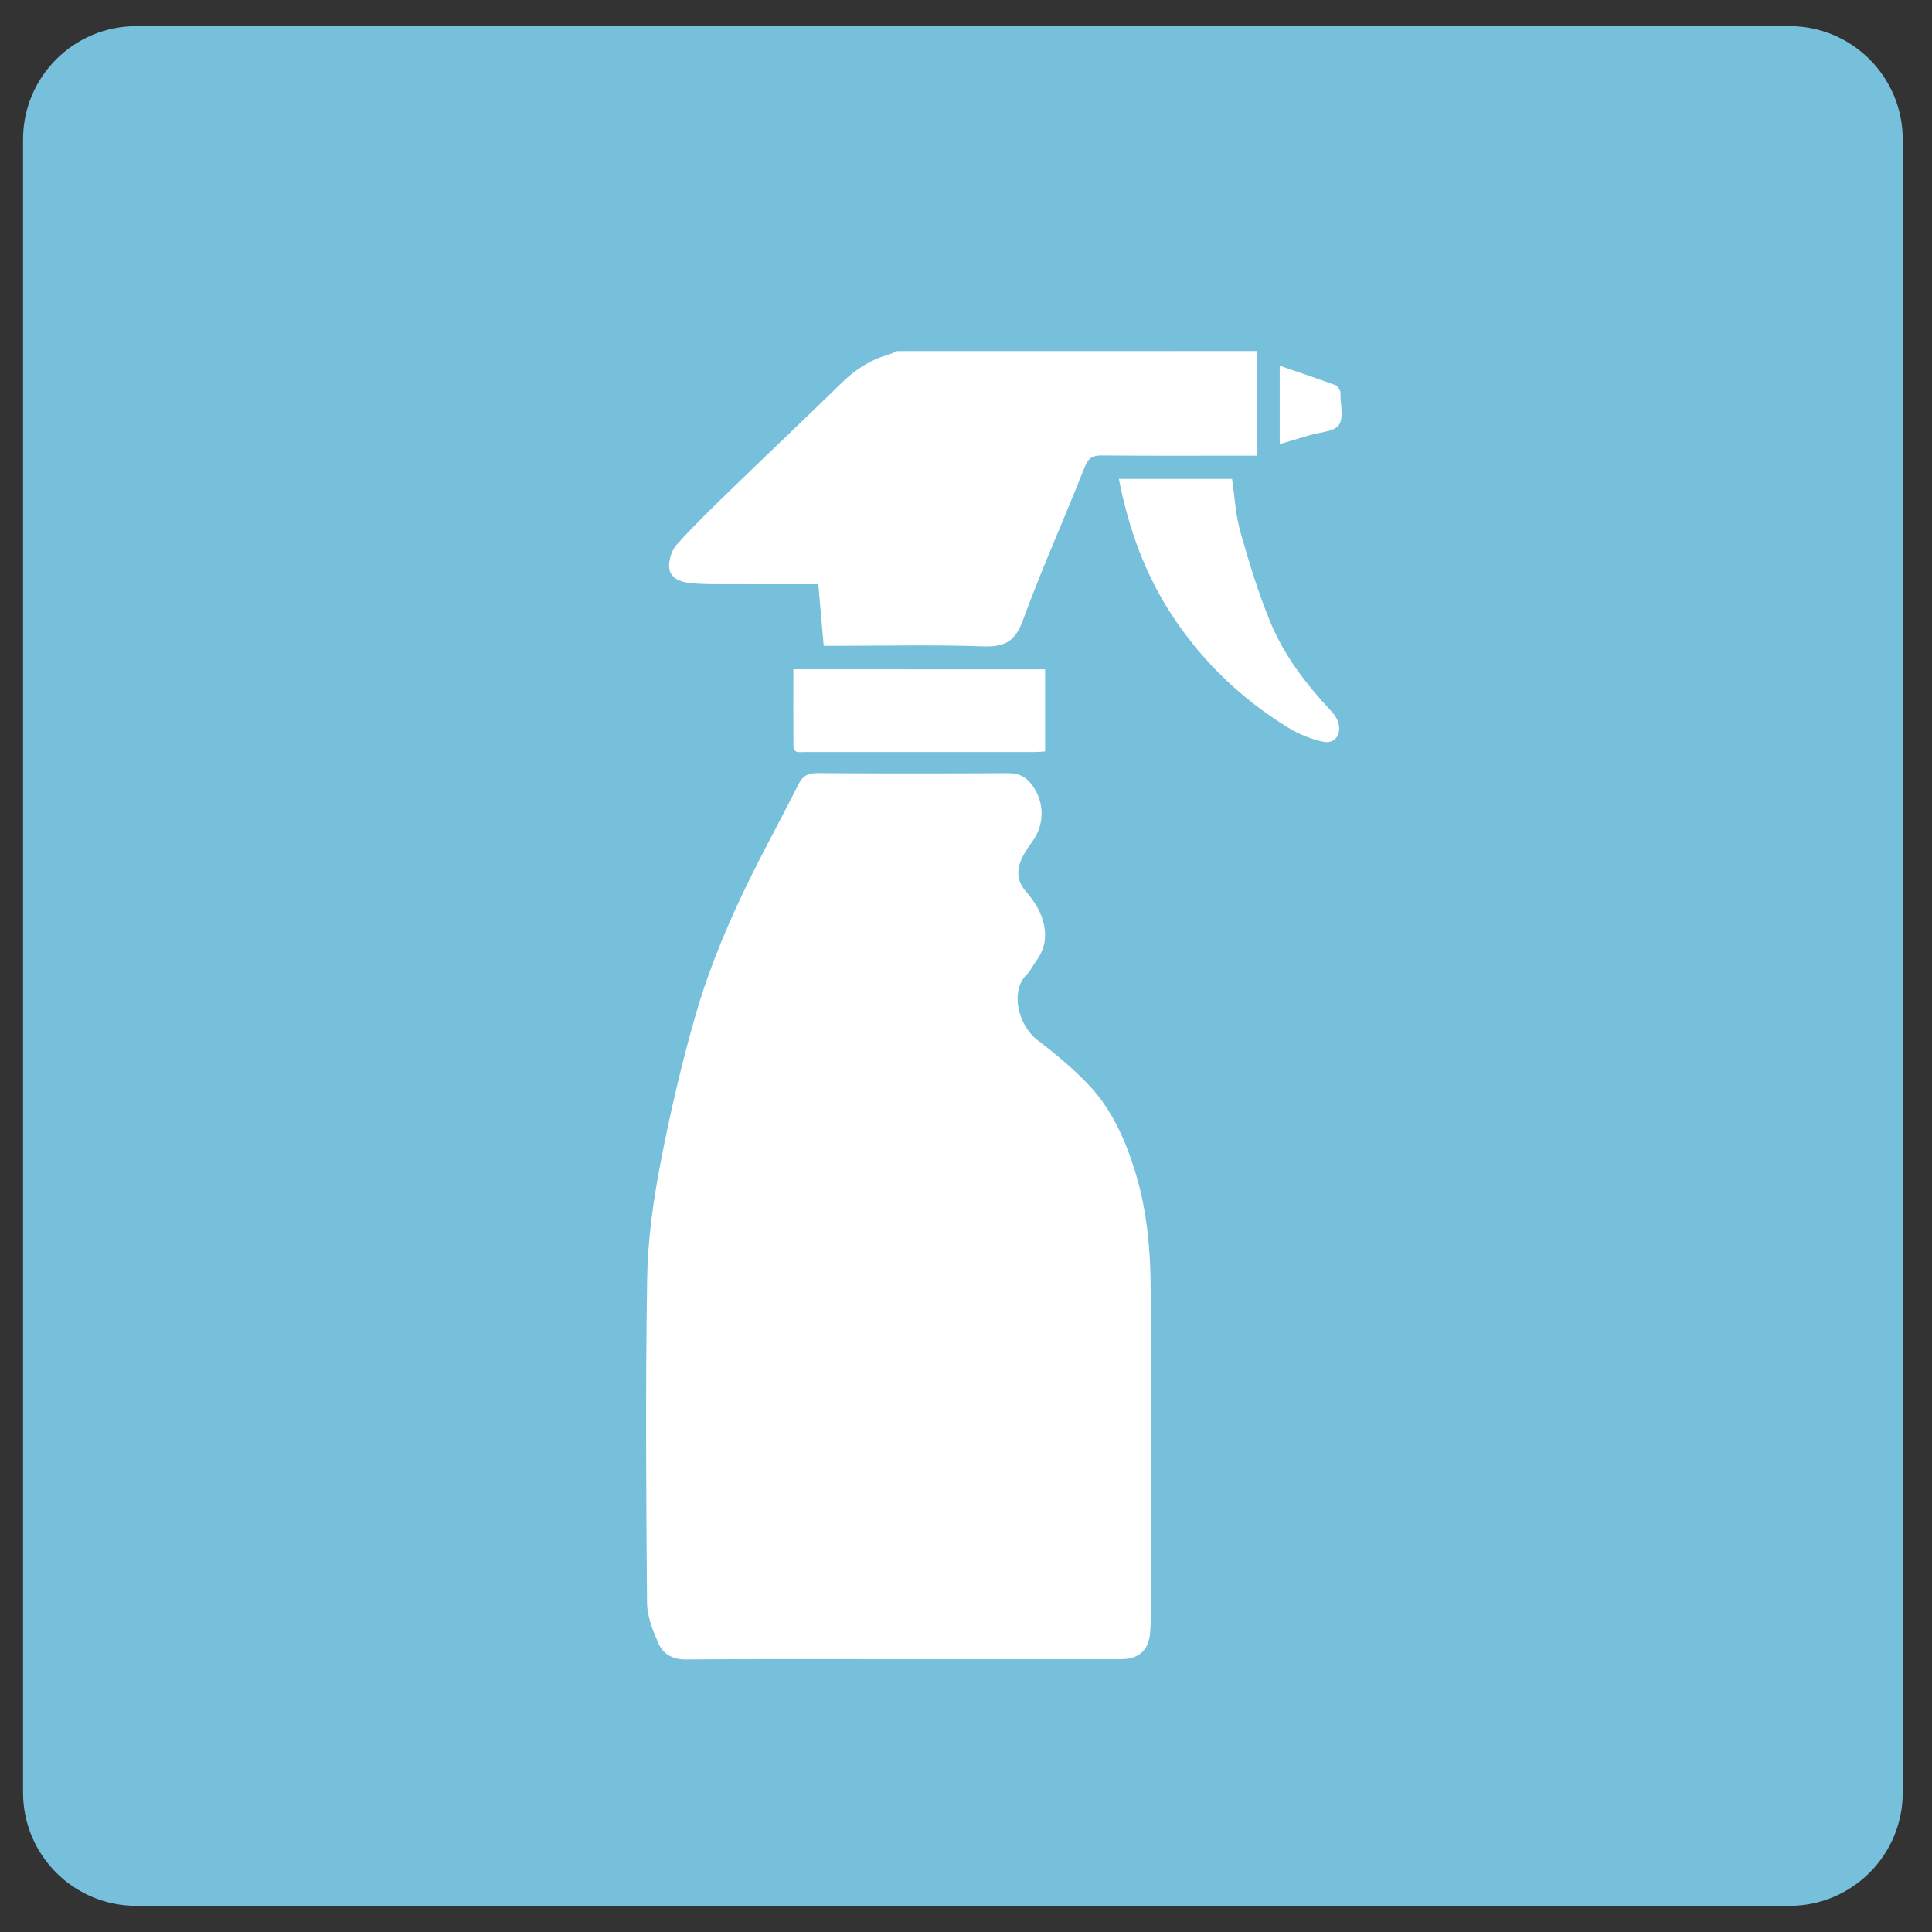 <?xml version="1.0" encoding="utf-8"?>
<!-- Generator: Adobe Illustrator 16.0.0, SVG Export Plug-In . SVG Version: 6.00 Build 0)  -->
<!DOCTYPE svg PUBLIC "-//W3C//DTD SVG 1.1//EN" "http://www.w3.org/Graphics/SVG/1.1/DTD/svg11.dtd">
<svg version="1.1" xmlns="http://www.w3.org/2000/svg" xmlns:xlink="http://www.w3.org/1999/xlink" x="0px" y="0px" width="85px"
	 height="85px" viewBox="0 0 85 85" enable-background="new 0 0 85 85" xml:space="preserve">
<rect x="0" y="0" width="85" height="85" fill="#333333" stroke="none"/>
<g id="图层_3">
	<path fill="#77C0DB" d="M83.713,78.867c0,2.752-2.23,4.982-4.982,4.982H5.996c-2.751,0-4.982-2.23-4.982-4.982V6.132
		c0-2.751,2.231-4.982,4.982-4.982H78.73c2.752,0,4.982,2.231,4.982,4.982V78.867z"/>
</g>
<g id="图层_1">
	<g>
		<g>
			<path fill-rule="evenodd" clip-rule="evenodd" fill="#FFFFFF" d="M55.289,15.446c0,1.514,0,3.027,0,4.602
				c-0.197,0-0.36,0-0.522,0c-2.099,0-4.197,0.011-6.296-0.009c-0.414-0.004-0.592,0.112-0.752,0.519
				c-0.89,2.257-1.891,4.471-2.723,6.749c-0.342,0.94-0.818,1.164-1.754,1.131c-2.142-0.076-4.289-0.024-6.433-0.024
				c-0.167,0-0.334,0-0.568,0c-0.083-0.929-0.163-1.832-0.24-2.711c-1.498,0-2.95,0.004-4.402-0.002
				c-0.426-0.002-0.854-0.002-1.276-0.053c-0.413-0.048-0.845-0.232-0.881-0.669c-0.028-0.334,0.11-0.773,0.334-1.022
				c0.754-0.84,1.57-1.626,2.381-2.414c1.623-1.574,3.265-3.128,4.882-4.707c0.582-0.568,1.23-0.996,2.014-1.22
				c0.146-0.042,0.282-0.112,0.423-0.169C44.747,15.446,50.018,15.446,55.289,15.446z"/>
			<path fill-rule="evenodd" clip-rule="evenodd" fill="#FFFFFF" d="M39.699,72.996c-3.172,0-6.344-0.014-9.515,0.013
				c-0.592,0.005-1.009-0.234-1.217-0.711c-0.245-0.563-0.494-1.183-0.5-1.78c-0.039-4.765-0.07-9.53,0.006-14.295
				c0.027-1.672,0.263-3.357,0.577-5.004c0.423-2.214,0.935-4.419,1.559-6.585c0.462-1.606,1.085-3.179,1.778-4.703
				c0.838-1.844,1.834-3.615,2.744-5.427c0.181-0.361,0.405-0.492,0.817-0.489c2.804,0.019,5.608,0.016,8.412,0.002
				c0.42-0.001,0.727,0.126,0.992,0.453c0.609,0.746,0.636,1.787,0.059,2.566c-0.197,0.267-0.389,0.553-0.508,0.86
				c-0.182,0.467-0.128,0.906,0.229,1.32c0.387,0.448,0.709,0.938,0.816,1.561c0.098,0.575-0.033,1.053-0.361,1.506
				c-0.144,0.198-0.25,0.432-0.421,0.6c-0.742,0.732-0.366,2.234,0.48,2.878c0.774,0.591,1.534,1.22,2.206,1.921
				c1.057,1.1,1.666,2.468,2.107,3.918c0.525,1.73,0.668,3.506,0.668,5.302c0.002,4.581,0.002,9.163,0,13.744
				c0,0.41,0.01,0.822-0.029,1.229c-0.07,0.735-0.51,1.119-1.246,1.12C46.134,72.997,42.916,72.996,39.699,72.996z"/>
			<path fill-rule="evenodd" clip-rule="evenodd" fill="#FFFFFF" d="M49.225,21.071c1.678,0,3.328,0,4.98,0
				c0.117,0.783,0.156,1.584,0.369,2.337c0.381,1.347,0.792,2.695,1.327,3.986c0.606,1.464,1.572,2.72,2.655,3.878
				c0.141,0.15,0.273,0.339,0.326,0.532c0.146,0.524-0.162,0.943-0.68,0.829c-0.537-0.119-1.077-0.341-1.547-0.632
				c-2.016-1.244-3.694-2.839-5.02-4.822C50.393,25.318,49.658,23.276,49.225,21.071z"/>
			<path fill-rule="evenodd" clip-rule="evenodd" fill="#FFFFFF" d="M45.981,29.448c0,1.211,0,2.385,0,3.612
				c-0.161,0.009-0.307,0.026-0.452,0.026c-3.383,0-6.765,0.001-10.147,0c-0.202,0-0.471,0.073-0.474-0.262
				c-0.008-1.113-0.003-2.227-0.003-3.377C38.613,29.448,42.275,29.448,45.981,29.448z"/>
			<path fill-rule="evenodd" clip-rule="evenodd" fill="#FFFFFF" d="M56.303,19.54c0-1.202,0-2.3,0-3.449
				c0.848,0.292,1.666,0.568,2.478,0.863c0.085,0.031,0.133,0.174,0.191,0.269c0.014,0.022,0.003,0.06,0.003,0.09
				c-0.006,0.475,0.157,1.071-0.07,1.387c-0.217,0.301-0.84,0.312-1.285,0.447C57.199,19.274,56.777,19.398,56.303,19.54z"/>
		</g>
	</g>
</g>
<g id="图层_2" display="none">
	<g display="inline">
		<g>
			<path fill-rule="evenodd" clip-rule="evenodd" fill="#FFFFFF" d="M69.85,58.773c-0.975,0.284-1.949,0.813-2.925,0.815
				c-16.181,0.051-32.362,0.051-48.542,0c-0.977-0.003-1.95-0.531-2.925-0.815c0-0.566,0-1.131,0-1.698
				c1.132-3.813,2.33-7.608,3.366-11.448c0.441-1.633,1.266-2.316,2.959-2.313c13.919,0.035,27.838,0.039,41.757-0.001
				c1.711-0.005,2.505,0.683,2.943,2.312c1.034,3.84,2.233,7.636,3.366,11.45C69.85,57.643,69.85,58.207,69.85,58.773z
				 M48.021,51.368c0.151,0.022,0.304,0.046,0.456,0.069c0.454,1.694,0.855,3.405,1.395,5.072c0.158,0.489,0.688,1.195,1.078,1.215
				c2.236,0.118,4.48,0.058,6.96,0.058c0-2.269,0-4.226,0-6.183c0.915,1.626,1.435,3.291,2.083,4.905
				c0.199,0.497,0.729,1.195,1.141,1.219c2.152,0.122,4.314,0.058,6.754,0.058c-1.025-3.708-2.04-7.061-2.855-10.459
				c-0.395-1.642-1.06-2.215-2.846-2.199c-11.396,0.1-22.795,0.046-34.193,0.055c-2.262,0.002-5.162-0.78-6.609,0.321
				c-1.504,1.144-1.644,4.122-2.305,6.32c-0.572,1.902-1.041,3.837-1.613,5.977c2.354,0,4.336,0.095,6.3-0.061
				c0.548-0.044,1.265-0.724,1.511-1.284c0.711-1.61,1.222-3.31,1.811-4.975c0.127,0.032,0.254,0.064,0.381,0.098
				c0,1.96,0,3.921,0,6.214c2.359,0,4.604,0.061,6.838-0.057c0.398-0.021,0.945-0.72,1.104-1.209
				c0.549-1.698,0.957-3.442,1.42-5.168c0.131,0.01,0.261,0.021,0.391,0.033c0.164,2.021,0.33,4.044,0.506,6.218
				c3.301,0,6.566,0,9.863,0C47.74,55.398,47.881,53.384,48.021,51.368z"/>
			<path fill-rule="evenodd" clip-rule="evenodd" fill="#FFFFFF" d="M29.365,36.627c0.879,0,1.625,0,2.373,0
				c11.186,0,22.369-0.008,33.555,0.008c2.275,0.003,3.441,1.285,2.816,3.087c-0.5,1.439-1.701,1.653-3.084,1.649
				c-13.166-0.027-26.333-0.016-39.5-0.017c-1.911,0-3.822-0.015-5.733,0.003c-1.709,0.017-2.708-0.743-2.688-2.509
				c0.019-1.753,1.143-2.374,2.694-2.195c1.729,0.199,2.906-0.481,4.015-1.754c1.809-2.081,3.688-4.12,5.717-5.981
				c0.857-0.785,2.164-1.504,3.277-1.52c8.21-0.126,16.422-0.079,24.635-0.059c1.883,0.004,3.186,1.071,3.005,2.502
				c-0.216,1.701-1.383,2.34-3.012,2.281c-0.495-0.018-0.991,0.003-1.487,0.003c-6.44-0.001-12.883-0.003-19.324-0.001
				C32.776,32.127,31.609,32.832,29.365,36.627z"/>
		</g>
	</g>
</g>
<g id="图层_4" display="none">
	<g display="inline">
		<g>
			<path fill-rule="evenodd" clip-rule="evenodd" fill="#FFFFFF" d="M30.31,70.913c-0.565-2.659-1.131-5.318-1.727-8.125
				c7.032,0.411,13.191-1.385,18.745-5.225c1.18-0.815,2.221-1.827,3.369-2.688c1.173-0.88,2.352-1.773,3.618-2.503
				c1.604-0.922,2.636-2.813,2.284-4.557c-0.37-1.835-2.066-3.311-3.965-3.45c-1.727-0.129-3.855,0.987-4.07,2.675
				c-0.336,2.616-2.183,3.848-3.951,5.172c-3.847,2.875-8.237,4.403-13.017,4.742c-3.217,0.228-4.103-0.502-4.781-3.664
				c-0.285-1.329-0.563-2.657-0.848-4.006c-2.671,1.904-2.758,5.521-0.224,7.603c2.352,1.934,5.167,1.876,7.887,1.509
				c6.014-0.811,11.172-3.473,15.354-7.901c0.461-0.489,0.769-1.258,0.856-1.934c0.2-1.54,0.95-2.422,2.503-2.487
				c1.378-0.058,2.286,0.639,2.514,2.008c0.248,1.5-0.352,2.478-1.874,2.988c-0.778,0.261-1.526,0.804-2.118,1.39
				c-5.822,5.778-12.708,8.96-21.013,8.664c-5.135-0.184-9.083-3.952-8.461-8.494c0.27-1.967,1.445-3.972,2.689-5.589
				c0.879-1.146,1.124-2.097,0.871-3.353c-0.419-2.075-0.813-4.156-1.293-6.217c-0.287-1.234,0.248-1.584,1.355-1.582
				c12.288,0.008,24.574,0.014,36.862-0.008c1.247-0.002,1.71,0.432,1.46,1.695c-2.112,10.699-4.201,21.401-6.306,32.101
				c-0.083,0.421-0.251,0.825-0.38,1.236C47.87,70.913,39.089,70.913,30.31,70.913z"/>
		</g>
		<path fill="#FFFFFF" d="M28.863,25.154c6.469,1.125,7.313-9.281,7.313-9.281s0.281,9,6.188,9.281
			c-4.219,0-6.188,8.719-6.188,8.719S35.332,26.841,28.863,25.154z"/>
		<path fill="#FFFFFF" d="M49.017,21.564c5.211,0.906,5.891-7.477,5.891-7.477s0.227,7.25,4.984,7.477
			c-3.398,0-4.984,7.023-4.984,7.023S54.228,22.924,49.017,21.564z"/>
	</g>
</g>
<g id="图层_5" display="none">
	<g display="inline">
		<g>
			<rect x="15.052" y="32.879" fill="#FFFFFF" width="17.191" height="9.733"/>
			<rect x="34.351" y="32.879" fill="#FFFFFF" width="17.191" height="9.733"/>
			<rect x="53.817" y="32.879" fill="#FFFFFF" width="17.191" height="9.733"/>
			<rect x="15.052" y="55.732" fill="#FFFFFF" width="17.191" height="9.732"/>
			<rect x="15.052" y="44.305" fill="#FFFFFF" width="55.957" height="9.734"/>
			<rect x="34.351" y="55.732" fill="#FFFFFF" width="17.191" height="9.732"/>
			<rect x="53.817" y="55.732" fill="#FFFFFF" width="17.191" height="9.732"/>
		</g>
		<g>
			<path fill="#FFFFFF" d="M46.265,70.594c-0.242-0.012-0.441-0.197-0.471-0.439c-0.028-0.23-0.749-5.65-5.835-6.977
				c-0.26-0.066-0.419-0.326-0.363-0.59c0.051-0.232,0.257-0.393,0.488-0.393c0.028,0,0.057,0.002,0.086,0.008
				c0.247,0.043,0.49,0.064,0.722,0.064c4.244,0,4.893-7.416,4.899-7.49c0.021-0.26,0.238-0.459,0.498-0.459
				c0.004,0,0.008,0,0.012,0c0.266,0.006,0.479,0.219,0.488,0.484c0.002,0.07,0.285,7.178,4.775,7.393
				c0.271,0.014,0.482,0.24,0.477,0.512c-0.007,0.271-0.229,0.488-0.5,0.488c-2.609,0-4.323,5.059-4.765,7.01
				c-0.052,0.229-0.255,0.389-0.487,0.389C46.282,70.594,46.273,70.594,46.265,70.594z"/>
			<path fill="#75B8D1" d="M46.29,54.818c0,0,0.239,7.637,5.252,7.877c-3.58,0-5.252,7.398-5.252,7.398s-0.715-5.967-6.206-7.398
				c0.282,0.049,0.551,0.072,0.808,0.072C45.647,62.768,46.29,54.818,46.29,54.818 M46.29,53.818c-0.52,0-0.953,0.398-0.997,0.918
				c-0.006,0.07-0.625,7.031-4.4,7.031c-0.203,0-0.417-0.02-0.637-0.059c-0.058-0.01-0.116-0.014-0.172-0.014
				c-0.462,0-0.875,0.32-0.976,0.787c-0.114,0.523,0.206,1.045,0.725,1.18c4.746,1.238,5.438,6.338,5.466,6.555
				c0.061,0.48,0.458,0.852,0.942,0.875c0.017,0,0.034,0,0.051,0c0.464,0,0.87-0.32,0.975-0.777c0.39-1.717,2.013-6.619,4.276-6.619
				c0.543,0,0.986-0.434,1-0.977c0.013-0.543-0.41-0.996-0.952-1.023c-4.043-0.191-4.298-6.842-4.3-6.908
				c-0.018-0.531-0.444-0.955-0.975-0.969C46.307,53.818,46.298,53.818,46.29,53.818L46.29,53.818z"/>
		</g>
		<g>
			<path fill="#FFFFFF" d="M15.504,50.689c-0.243-0.012-0.442-0.197-0.472-0.438c-0.028-0.23-0.75-5.652-5.835-6.979
				c-0.26-0.067-0.419-0.327-0.363-0.59c0.051-0.232,0.257-0.394,0.488-0.394c0.028,0,0.057,0.002,0.086,0.008
				c0.247,0.043,0.49,0.064,0.722,0.064c4.237,0,4.894-7.415,4.9-7.489c0.021-0.26,0.239-0.459,0.499-0.459c0.004,0,0.008,0,0.012,0
				c0.265,0.006,0.479,0.219,0.487,0.483c0.002,0.072,0.285,7.18,4.776,7.394c0.271,0.013,0.482,0.239,0.476,0.511
				s-0.229,0.488-0.5,0.488c-2.609,0-4.323,5.062-4.764,7.011c-0.052,0.229-0.255,0.391-0.487,0.391
				C15.521,50.691,15.512,50.689,15.504,50.689z"/>
			<path fill="#75B8D1" d="M15.529,34.914c0,0,0.239,7.638,5.251,7.876c-3.58,0-5.251,7.401-5.251,7.401s-0.716-5.97-6.206-7.401
				c0.282,0.049,0.551,0.072,0.808,0.072C14.885,42.862,15.529,34.914,15.529,34.914 M15.528,33.914
				c-0.519,0-0.953,0.398-0.996,0.918c-0.006,0.07-0.626,7.03-4.402,7.03c-0.203,0-0.417-0.02-0.636-0.058
				c-0.058-0.01-0.116-0.015-0.172-0.015c-0.462,0-0.875,0.321-0.976,0.788c-0.114,0.523,0.206,1.044,0.725,1.18
				c4.776,1.245,5.459,6.5,5.466,6.553c0.058,0.482,0.455,0.854,0.941,0.879c0.018,0,0.035,0.002,0.052,0.002
				c0.464,0,0.871-0.322,0.975-0.779c0.39-1.719,2.013-6.622,4.276-6.622c0.543,0,0.987-0.434,1-0.977
				c0.013-0.543-0.41-0.996-0.952-1.022c-4.042-0.192-4.297-6.841-4.299-6.909c-0.017-0.53-0.444-0.954-0.974-0.968
				C15.546,33.914,15.537,33.914,15.528,33.914L15.528,33.914z"/>
		</g>
		<g>
			<path fill="#FFFFFF" d="M57.724,37.718c-0.242-0.012-0.441-0.197-0.471-0.439c-0.028-0.23-0.751-5.649-5.837-6.976
				c-0.26-0.068-0.42-0.328-0.362-0.59c0.05-0.233,0.257-0.394,0.487-0.394c0.029,0,0.058,0.002,0.087,0.007
				c0.247,0.043,0.489,0.065,0.722,0.065c4.244,0,4.895-7.415,4.901-7.49c0.021-0.26,0.238-0.459,0.498-0.459
				c0.004,0,0.008,0,0.012,0c0.266,0.006,0.479,0.219,0.488,0.483c0.002,0.072,0.284,7.18,4.774,7.394
				c0.271,0.013,0.482,0.24,0.477,0.511c-0.007,0.271-0.229,0.488-0.5,0.488c-2.609,0-4.323,5.06-4.764,7.01
				c-0.051,0.229-0.255,0.389-0.487,0.389C57.741,37.718,57.732,37.718,57.724,37.718z"/>
			<path fill="#75B8D1" d="M57.749,21.942c0,0,0.238,7.638,5.251,7.877c-3.58,0-5.251,7.399-5.251,7.399s-0.717-5.968-6.207-7.399
				c0.281,0.049,0.551,0.072,0.808,0.072C57.104,29.892,57.749,21.942,57.749,21.942 M57.749,20.942
				c-0.519,0-0.953,0.398-0.997,0.917c-0.006,0.07-0.627,7.032-4.402,7.032c-0.203,0-0.417-0.02-0.637-0.058
				c-0.058-0.01-0.115-0.015-0.172-0.015c-0.462,0-0.875,0.321-0.977,0.788c-0.113,0.524,0.206,1.044,0.726,1.18
				c4.745,1.237,5.439,6.337,5.467,6.554c0.061,0.481,0.458,0.852,0.943,0.875c0.017,0.001,0.033,0.001,0.05,0.001
				c0.464,0,0.87-0.32,0.975-0.777c0.39-1.717,2.013-6.62,4.275-6.62c0.543,0,0.986-0.433,1-0.976
				c0.013-0.543-0.41-0.997-0.952-1.023c-4.043-0.193-4.297-6.842-4.299-6.91c-0.017-0.53-0.444-0.954-0.975-0.968
				C57.766,20.942,57.757,20.942,57.749,20.942L57.749,20.942z"/>
		</g>
	</g>
</g>
<g id="图层_6" display="none">
	<g display="inline">
		<path fill-rule="evenodd" clip-rule="evenodd" fill="#FFFFFF" d="M15.067,65.688c0.307-0.679,0.675-1.304,1.474-1.487
			c0.268-0.062,0.548-0.09,0.823-0.091c1.621-0.009,3.243-0.009,4.864-0.001c0.246,0.001,0.402-0.055,0.512-0.301
			c0.617-1.384,1.245-2.764,1.881-4.14c0.134-0.291,0.147-0.454-0.174-0.665c-0.764-0.502-1.029-1.588-0.664-2.426
			c0.383-0.879,1.35-1.378,2.314-1.136c0.34,0.087,0.442-0.004,0.574-0.294c2.023-4.462,4.062-8.917,6.093-13.374
			c1.258-2.76,2.508-5.523,3.768-8.282c0.096-0.209,0.091-0.349-0.062-0.545c-0.55-0.703-0.677-1.488-0.25-2.289
			c0.411-0.772,1.1-1.105,1.968-1.019c0.26,0.026,0.35-0.091,0.465-0.285c1.474-2.482,3.202-4.767,5.319-6.739
			c3.074-2.863,6.734-4.375,10.906-4.721c2.197-0.183,4.352,0.019,6.436,0.726c3.929,1.333,6.68,3.894,7.83,7.938
			c0.396,1.389,0.479,2.868,0.705,4.305c0.025,0.156,0.057,0.311,0.085,0.467c0,1.081,0,2.162,0,3.243
			c-0.089,0.706-0.169,1.414-0.269,2.118c-0.275,1.948-0.857,3.785-2.065,5.369c-0.905,1.186-2.095,2.013-3.479,2.563
			c-0.053,0.021-0.113,0.03-0.17,0.034c-0.042,0.003-0.084-0.011-0.172-0.024c0-0.143,0-0.285,0-0.429
			c0-0.833,0.033-1.667-0.01-2.497c-0.047-0.881,0.09-1.617,0.727-2.336c0.799-0.902,1.012-2.111,1.184-3.291
			c0.381-2.628,0.289-5.258-0.247-7.839c-0.624-3.01-2.589-4.864-5.489-5.781c-2.471-0.782-4.934-0.676-7.419-0.054
			c-3.089,0.773-5.501,2.561-7.488,4.96c-1.037,1.253-1.955,2.605-2.936,3.924c0.244,0.225,0.415,0.356,0.554,0.516
			c0.572,0.653,0.678,1.63,0.264,2.324c-0.478,0.802-1.291,1.184-2.198,0.968c-0.34-0.081-0.46-0.025-0.607,0.301
			c-1.193,2.66-2.417,5.307-3.627,7.96c-1.349,2.958-2.692,5.919-4.038,8.879c-0.729,1.606-1.453,3.214-2.19,4.815
			c-0.098,0.214-0.12,0.336,0.09,0.512c0.663,0.557,0.873,1.528,0.542,2.314c-0.318,0.755-1.143,1.25-2.016,1.172
			c-0.304-0.026-0.474,0.036-0.602,0.335c-0.375,0.883-0.783,1.75-1.194,2.659c0.134,0.03,0.227,0.059,0.322,0.072
			c1.15,0.159,1.92,1.031,1.858,2.107c-0.065,1.12-0.904,1.92-2.089,1.931c-2,0.02-4.002,0.007-6.003,0.008
			c-1.168,0-2.338-0.041-3.505,0.011c-1.26,0.056-2.146-0.402-2.594-1.609C15.067,66.272,15.067,65.979,15.067,65.688z"/>
		<path fill-rule="evenodd" clip-rule="evenodd" fill="#FFFFFF" d="M61.76,54.734c-4.14-1.546-7.778-0.879-10.531,2.519
			c-2.783,3.435-2.626,7.156-0.232,10.883c-0.179,0.011-0.328,0.026-0.478,0.026c-2.906,0.001-5.814-0.049-8.719,0.021
			c-1.533,0.036-2.498-1.6-2.337-2.707c0.328-2.268,0.691-4.529,1.055-6.79c0.327-2.03,0.626-4.067,1.024-6.084
			c0.414-2.098,1.161-4.094,2.166-5.984c0.917-1.725,2.081-3.267,3.501-4.61c1.795-1.702,3.887-2.9,6.238-3.672
			c1.707-0.561,3.459-0.651,5.232-0.61c0.817,0.02,1.636,0.002,2.453,0.004c0.57,0.002,0.623,0.049,0.623,0.631
			c0.004,4.702,0.004,9.405,0.005,14.108C61.76,53.209,61.76,53.951,61.76,54.734z"/>
		<path fill-rule="evenodd" clip-rule="evenodd" fill="#FFFFFF" d="M64.817,62.809c-0.064,3.942-3.202,6.753-6.844,6.728
			c-3.82-0.027-6.811-3.195-6.709-7.008c0.098-3.619,3.262-6.634,6.827-6.538C62.065,56.097,64.82,59.241,64.817,62.809z
			 M58.048,59.37c-1.861,0.001-3.408,1.537-3.416,3.395c-0.008,1.823,1.574,3.41,3.402,3.415c1.848,0.004,3.396-1.544,3.403-3.403
			C61.445,60.91,59.912,59.37,58.048,59.37z"/>
	</g>
</g>
<g id="图层_7" display="none">
	<g display="inline">
		<path fill-rule="evenodd" clip-rule="evenodd" fill="#FFFFFF" d="M27.888,49.123c0-1.77,0-3.332,0-4.964c1.813,0,3.476,0,5.334,0
			c0,1.644,0,3.195,0,4.95c1.427,0,2.666-0.027,3.904,0.006c2.169,0.059,3.403,1.504,3.179,3.643
			c-0.63,6.021-1.228,12.047-1.907,18.064c-0.077,0.684-0.423,1.549-0.939,1.926c-0.876,0.641-1.782-0.389-1.721-1.924
			c0.176-4.417,0.38-8.832,0.519-13.251c0.019-0.585-0.208-1.655-0.441-1.69c-1.046-0.154-2.149-0.094-3.198,0.084
			C32.419,56,32.274,56.92,32.27,57.432c-0.039,4.422-0.058,8.844-0.042,13.265c0.004,1.094-0.131,2.037-1.47,2.067
			c-1.433,0.033-1.617-0.959-1.617-2.115c-0.002-4.422-0.129-8.844-0.02-13.262c0.054-2.168-1.336-1.597-2.499-1.711
			c-1.348-0.133-1.675,0.472-1.601,1.727c0.245,4.14,0.402,8.285,0.59,12.428c0.02,0.436,0.158,0.934-0.001,1.296
			c-0.274,0.626-0.737,1.169-1.122,1.746c-0.479-0.547-1.305-1.05-1.38-1.647c-0.626-4.979-1.115-9.975-1.643-14.965
			c-0.126-1.193-0.278-2.385-0.356-3.582c-0.147-2.261,1.006-3.512,3.245-3.551C25.44,49.107,26.527,49.123,27.888,49.123z"/>
		<path fill-rule="evenodd" clip-rule="evenodd" fill="#FFFFFF" d="M53.311,17.521c0.577-0.58,1.154-1.161,1.732-1.741
			c0.555,0.606,1.107,1.212,1.662,1.818c-0.085,0.153-0.169,0.306-0.254,0.458c1.842,0,3.688,0.063,5.525-0.017
			c2.035-0.089,3.576,0.76,4.424,2.504c0.934,1.918,1.578,3.979,2.473,6.299c-4.018,0-7.502,0.059-10.982-0.03
			c-1.315-0.034-1.682,0.387-1.658,1.665c0.072,3.875,0.004,7.754,0.042,11.631c0.01,0.996-0.216,1.507-1.351,1.495
			c-1.113-0.013-1.209-0.595-1.205-1.466c0.02-3.822,0.001-7.645-0.004-11.468c0-0.535,0-1.069,0-1.803c-4.111,0-8.066,0-12.294,0
			c0.443-1.603,0.72-2.987,1.208-4.293c1.342-3.593,2.686-4.483,6.463-4.484c1.466,0,2.932,0,4.396,0
			C53.428,17.901,53.369,17.711,53.311,17.521z"/>
		<path fill-rule="evenodd" clip-rule="evenodd" fill="#FFFFFF" d="M53.23,58.34c0-3.815,0.105-7.635-0.041-11.445
			c-0.084-2.184,1.367-1.578,2.487-1.721c1.434-0.184,1.578,0.708,1.599,1.816c0.119,6.598,0.267,13.194,0.405,19.792
			c0.025,1.198,0.017,2.4,0.091,3.597c0.067,1.07-0.447,1.426-1.438,1.504c-3.509,0.274-3.629,0.133-3.562-3.399
			c0.063-3.38,0.013-6.763,0.013-10.144C52.934,58.34,53.082,58.34,53.23,58.34z"/>
		<path fill-rule="evenodd" clip-rule="evenodd" fill="#FFFFFF" d="M32.316,28.209c0,3.652-0.048,7.305,0.025,10.955
			c0.027,1.338-0.6,1.588-1.699,1.467c-0.945-0.105-2.088,0.35-2.11-1.411c-0.086-7.142-0.267-14.282-0.469-21.422
			c-0.04-1.396,0.225-2.118,1.863-2.061c2.866,0.099,2.875,0.009,2.878,2.006c0.005,3.489,0.001,6.978,0.001,10.466
			C32.643,28.209,32.479,28.209,32.316,28.209z"/>
		<path fill-rule="evenodd" clip-rule="evenodd" fill="#FFFFFF" d="M34.209,42.521c0,0.905-1.012,1.639-2.259,1.639h-2.599
			c-1.248,0-2.259-0.733-2.259-1.639v-0.224c0-0.905,1.012-1.639,2.259-1.639h2.599c1.248,0,2.259,0.733,2.259,1.639V42.521z"/>
		<path fill-rule="evenodd" clip-rule="evenodd" fill="#FFFFFF" d="M58.907,43.504c0,0.904-1.012,1.639-2.259,1.639h-2.6
			c-1.247,0-2.259-0.734-2.259-1.639v-0.225c0-0.904,1.012-1.639,2.259-1.639h2.6c1.247,0,2.259,0.734,2.259,1.639V43.504z"/>
	</g>
</g>
<g id="图层_8" display="none">
	<g display="inline">
		<path fill-rule="evenodd" clip-rule="evenodd" fill="#FFFFFF" d="M20.427,14.582c0.109,0.765,0.294,1.533,0.268,2.293
			c-0.005,0.173-0.819,0.536-1.13,0.428c-0.411-0.144-0.927-0.634-0.974-1.026c-0.063-0.54,0.271-1.128,0.434-1.695
			C19.491,14.582,19.96,14.582,20.427,14.582z"/>
		<path fill-rule="evenodd" clip-rule="evenodd" fill="#FFFFFF" d="M45.255,38.005c2.788,0,5.28-0.106,7.752,0.065
			c0.73,0.051,1.713,0.734,2.057,1.398c5.626,10.858,6.381,22.051,1.94,33.489c-0.261,0.67-1.392,1.402-2.136,1.421
			c-5.063,0.125-10.136-0.066-15.195,0.123c-2.373,0.09-3.647-1.016-4.525-2.881c-2.103-4.469-2.505-14.219,2.848-19.192
			c1.311-1.219,2.572-2.501,3.766-3.836C44.38,45.668,45.309,42.121,45.255,38.005z M40.072,53.844c2.881,0,5.277-0.038,7.672,0.016
			c1.161,0.027,1.716-0.344,1.7-1.584c-0.041-3.399,0.033-6.801-0.061-10.199c-0.016-0.59-0.631-1.162-0.971-1.742
			c-0.426,0.596-0.966,1.141-1.257,1.797c-1.022,2.299-1.759,4.752-2.995,6.923C43.226,50.693,41.689,51.992,40.072,53.844z
			 M57.918,53.742c-1.513-4.358-2.826-8.276-4.266-12.146c-0.214-0.574-1.023-0.927-1.809-1.596c0,5.033,0,9.341,0,13.742
			C53.683,53.742,55.361,53.742,57.918,53.742z"/>
		<path fill-rule="evenodd" clip-rule="evenodd" fill="#FFFFFF" d="M38.064,18.928c7.961,0.477,16.351-2.149,21.818,6.569
			c-4.614,1.442-6.377,4.837-6.295,9.511c-2.743,0-5.431,0-7.893,0c-0.85-2.071-1.484-4.145-2.537-5.978
			c-0.613-1.065-1.789-2.25-2.902-2.49c-2.079-0.448-2.346-1.559-2.212-3.289C38.145,21.947,38.064,20.628,38.064,18.928z"/>
		<path fill-rule="evenodd" clip-rule="evenodd" fill="#FFFFFF" d="M39.355,27.53c1.35,1.611,2.502,2.987,3.218,3.842
			c-1.761,2.14-3.193,3.792-4.521,5.524c-0.854,1.113-1.502,2.434-3.172,1.946C36.28,35.305,37.671,31.79,39.355,27.53z"/>
		<path fill-rule="evenodd" clip-rule="evenodd" fill="#FFFFFF" d="M36.181,18.661c0,2.825,0,4.899,0,7.525
			c-1.265-0.452-2.985-0.633-3.12-1.195c-0.396-1.648-0.407-3.503-0.037-5.159C33.145,19.287,34.893,19.106,36.181,18.661z"/>
		<path fill-rule="evenodd" clip-rule="evenodd" fill="#FFFFFF" d="M24.471,17.049c0.619,0.783,1.391,1.353,1.313,1.759
			c-0.103,0.534-0.875,0.939-1.359,1.399c-0.401-0.451-1.102-0.89-1.121-1.356C23.283,18.362,23.917,17.847,24.471,17.049z"/>
		<path fill-rule="evenodd" clip-rule="evenodd" fill="#FFFFFF" d="M30.752,22.326c-0.834,0.692-1.42,1.502-1.792,1.413
			c-0.576-0.136-1.005-0.888-1.495-1.379c0.458-0.413,0.89-1.109,1.384-1.157C29.33,21.157,29.877,21.775,30.752,22.326z"/>
		<path fill-rule="evenodd" clip-rule="evenodd" fill="#FFFFFF" d="M24.444,24.072c0.643,0.815,1.349,1.321,1.344,1.822
			c-0.003,0.447-0.763,1.198-1.238,1.238c-0.408,0.034-1.199-0.715-1.244-1.175C23.258,25.473,23.895,24.922,24.444,24.072z"/>
		<path fill-rule="evenodd" clip-rule="evenodd" fill="#FFFFFF" d="M21.582,22.499c-0.843,0.611-1.387,1.304-1.839,1.249
			c-0.454-0.055-1.125-0.851-1.13-1.329c-0.005-0.426,0.75-1.174,1.207-1.203C20.275,21.187,20.777,21.874,21.582,22.499z"/>
		<path fill-rule="evenodd" clip-rule="evenodd" fill="#FFFFFF" d="M19.871,31.216c-0.66-0.947-1.323-1.488-1.258-1.915
			c0.073-0.472,0.767-1.039,1.288-1.17c0.278-0.07,1.069,0.682,1.082,1.081C20.999,29.712,20.455,30.23,19.871,31.216z"/>
	</g>
</g>
<g id="图层_9" display="none">
	<g display="inline">
		<path fill-rule="evenodd" clip-rule="evenodd" fill="#FFFFFF" d="M55.665,45.995c-1.989-3.453-4.623-6.557-7.156-9.664
			c-0.887-1.089-1.581-2.018-1.373-3.457c0.079-0.545,0.014-1.112,0.013-1.668c-0.004-3.334-0.433-3.829-3.829-4.257
			c0-1.105,0-2.234,0-3.973c3.629,0.465,7.107,0.805,10.542,1.404c1.302,0.228,2.432,0.476,2.919-0.974
			c0.511-1.517-0.342-2.384-1.821-2.63c-2.511-0.417-5.041-0.722-7.534-1.222c-0.834-0.167-1.578-0.783-2.363-1.193
			c-4.047,0-8.094,0-12.14,0c-1.44,0.894-1.689,2.426-1.067,3.628c0.392,0.756,1.838,1.176,2.874,1.337
			c1.423,0.222,2.906,0.055,4.536,0.055c0,1.25,0,2.384,0,3.507c-3.585,0.639-3.955,0.94-3.778,4.643
			c0.112,2.324-0.599,3.943-2.241,5.642c-4.555,4.708-8.193,10.031-8.819,16.827c-0.373,4.057,0.474,7.83,2.76,11.311
			c0.614,0.934,0.415,2.37,0.743,3.532c0.301,1.063,0.809,2.069,1.226,3.101c8.093,0,16.186,0,24.279,0
			c0.416-0.82,1.193-1.646,1.178-2.457c-0.039-2.084,0.562-3.777,1.564-5.629C59.407,57.892,58.973,51.738,55.665,45.995z
			 M38.778,58.108c-1.855-2.184-9.062-2.184-9.062-6.441c1.965-1.639,5.459-1.856,8.079,0
			C40.417,53.522,40.198,59.747,38.778,58.108z M41.983,61.085c-1.696,1.957-1.956-5.478,1.174-7.695
			c3.131-2.217,7.304-1.956,9.652,0C52.81,58.478,44.2,58.478,41.983,61.085z"/>
	</g>
</g>
<g id="图层_10" display="none">
	<g display="inline">
		<path fill-rule="evenodd" clip-rule="evenodd" fill="#FFFFFF" d="M20.46,59.105c0-8.756,0-17.513,0-26.271
			c0.023-0.092,0.054-0.184,0.069-0.277c0.13-0.817,0.393-1.59,0.814-2.299c0.976-1.642,2.415-2.798,4.046-3.726
			c1.63-0.929,3.382-1.568,5.192-2.048c2.732-0.723,5.521-1.039,8.332-1.081c1.685-0.025,3.37,0.086,5.053,0.193
			c2.327,0.149,4.654,0.333,6.978,0.538c2.067,0.183,4.134,0.392,6.194,0.635c1.733,0.205,3.462,0.452,5.186,0.729
			c1.287,0.207,2.355,0.832,3.14,1.9c0.518,0.705,0.772,1.509,0.935,2.353c0,2.373,0,4.746,0,7.119
			c-0.016,0.193-0.042,0.387-0.043,0.581c-0.021,2.201-0.039,4.401-0.057,6.603c-0.038,5.088-0.072,10.174-0.115,15.262
			c-0.021,2.633-2.258,4.539-4.815,4.191c-1.499-0.205-3.016-0.273-4.521-0.428c-0.363-0.037-0.591,0.119-0.831,0.346
			c-0.347,0.324-0.7,0.646-1.085,0.924c-2.35,1.697-5.018,2.646-7.816,3.268c-1.648,0.369-3.32,0.563-5.005,0.697
			c-2.781,0.219-5.548,0.072-8.299-0.328c-1.984-0.291-3.928-0.768-5.804-1.502c-1.602-0.627-3.117-1.398-4.462-2.479
			c-1.331-1.068-2.373-2.348-2.853-4.021C20.609,59.693,20.537,59.398,20.46,59.105z M54.946,39.236
			c-0.144,0.087-0.203,0.122-0.263,0.158c-0.722,0.433-1.418,0.917-2.171,1.284c-2.198,1.074-4.536,1.71-6.946,2.11
			c-2.885,0.48-5.781,0.596-8.693,0.42c-0.861-0.053-1.722-0.141-2.69-0.222c0.485,0.329,0.642,0.751,0.641,1.216
			c-0.002,1.539-0.01,3.08-0.06,4.619c-0.009,0.256-0.183,0.586-0.387,0.738c-0.566,0.42-1.211,0.393-1.839,0.102
			c-0.384-0.176-0.559-0.506-0.56-0.916c-0.004-1.576-0.003-3.154,0.007-4.732c0.003-0.547,0.286-0.916,0.794-1.115
			c0.062-0.024,0.119-0.057,0.256-0.122c-3.327-0.62-6.427-1.611-9.235-3.566c0,0.263-0.002,0.418,0,0.573
			c0.058,4.463,0.117,8.926,0.175,13.387c0.021,1.662,0.021,3.328,0.075,4.99c0.015,0.449,0.116,0.928,0.308,1.332
			c0.424,0.896,1.176,1.537,2.007,2.027c0.951,0.564,1.95,1.063,2.965,1.502c0.799,0.35,1.654,0.564,2.478,0.838
			c0.32-0.744,0.369-0.854,0.698-0.955c0.285-0.084,0.598-0.127,0.898-0.123c0.996,0.014,1.307,0.328,1.322,1.326
			c0.004,0.227,0.065,0.33,0.304,0.348c1.084,0.084,2.165,0.201,3.249,0.264c1.985,0.117,3.959-0.023,5.923-0.307
			c2.038-0.295,4.025-0.785,5.929-1.582c1.267-0.531,2.473-1.172,3.483-2.125c0.741-0.697,1.274-1.496,1.277-2.574
			c0.009-3.607,0.035-7.215,0.048-10.82c0.009-2.52,0.006-5.04,0.008-7.56C54.946,39.608,54.946,39.466,54.946,39.236z
			 M39.459,26.94c-0.489,0-0.979-0.015-1.466,0.002c-3.163,0.113-6.241,0.658-9.178,1.871c-1.511,0.624-2.925,1.407-4.021,2.668
			c-0.786,0.904-0.965,2.108-0.436,3.021c0.382,0.656,0.889,1.198,1.485,1.649c1.571,1.188,3.366,1.917,5.24,2.46
			c1.823,0.529,3.69,0.827,5.582,0.998c2.546,0.23,5.081,0.153,7.601-0.237c1.155-0.179,2.302-0.442,3.434-0.74
			c2.179-0.573,4.235-1.426,5.939-2.954c0.604-0.542,1.105-1.187,1.223-2.029c0.157-1.126-0.438-1.94-1.19-2.662
			c-1.177-1.127-2.609-1.834-4.112-2.401C46.305,27.361,42.918,26.905,39.459,26.94z M58.344,59.664
			c0.704,0.045,1.373,0.115,2.042,0.123c0.712,0.01,1.296-0.307,1.754-0.848c0.45-0.535,0.563-1.172,0.564-1.85
			c0.031-6.969,0.068-13.939,0.103-20.91c0.009-1.687,0.025-3.375,0.02-5.062c-0.005-1.389-0.778-2.286-2.146-2.476
			c-1.137-0.158-2.278-0.283-3.42-0.409c-0.461-0.051-0.925-0.069-1.452-0.106c0.097,0.122,0.132,0.171,0.172,0.216
			c0.041,0.045,0.086,0.087,0.13,0.13c1.472,1.417,2.318,3.097,2.307,5.191c-0.039,7.41-0.052,14.82-0.072,22.23
			C58.341,57.129,58.344,58.363,58.344,59.664z"/>
		<path fill-rule="evenodd" clip-rule="evenodd" fill="#FFFFFF" d="M34.761,56.299c0,0.732,0.008,1.465-0.001,2.197
			c-0.012,0.877-0.492,1.328-1.424,1.354c-0.788,0.02-1.404-0.523-1.412-1.318c-0.018-1.514-0.012-3.031,0.016-4.543
			c0.014-0.723,0.414-1.113,1.14-1.182c0.229-0.023,0.466-0.018,0.691,0.021c0.637,0.107,0.989,0.514,1.001,1.162
			c0.013,0.768,0.002,1.539,0.002,2.309C34.771,56.299,34.766,56.299,34.761,56.299z"/>
		<path fill-rule="evenodd" clip-rule="evenodd" fill="#FFFFFF" d="M39.478,30.427c1.425,0.048,2.816,0.228,4.107,0.845
			c0.509,0.243,1,0.575,1.407,0.962c0.693,0.658,0.59,1.673-0.148,2.331c-0.75,0.668-1.646,1.039-2.604,1.27
			c-1.952,0.47-3.904,0.446-5.839-0.08c-0.876-0.237-1.704-0.599-2.368-1.257c-0.738-0.731-0.703-1.698,0.059-2.414
			c0.877-0.824,1.966-1.168,3.096-1.394C37.938,30.541,38.714,30.511,39.478,30.427z"/>
	</g>
</g>
</svg>
